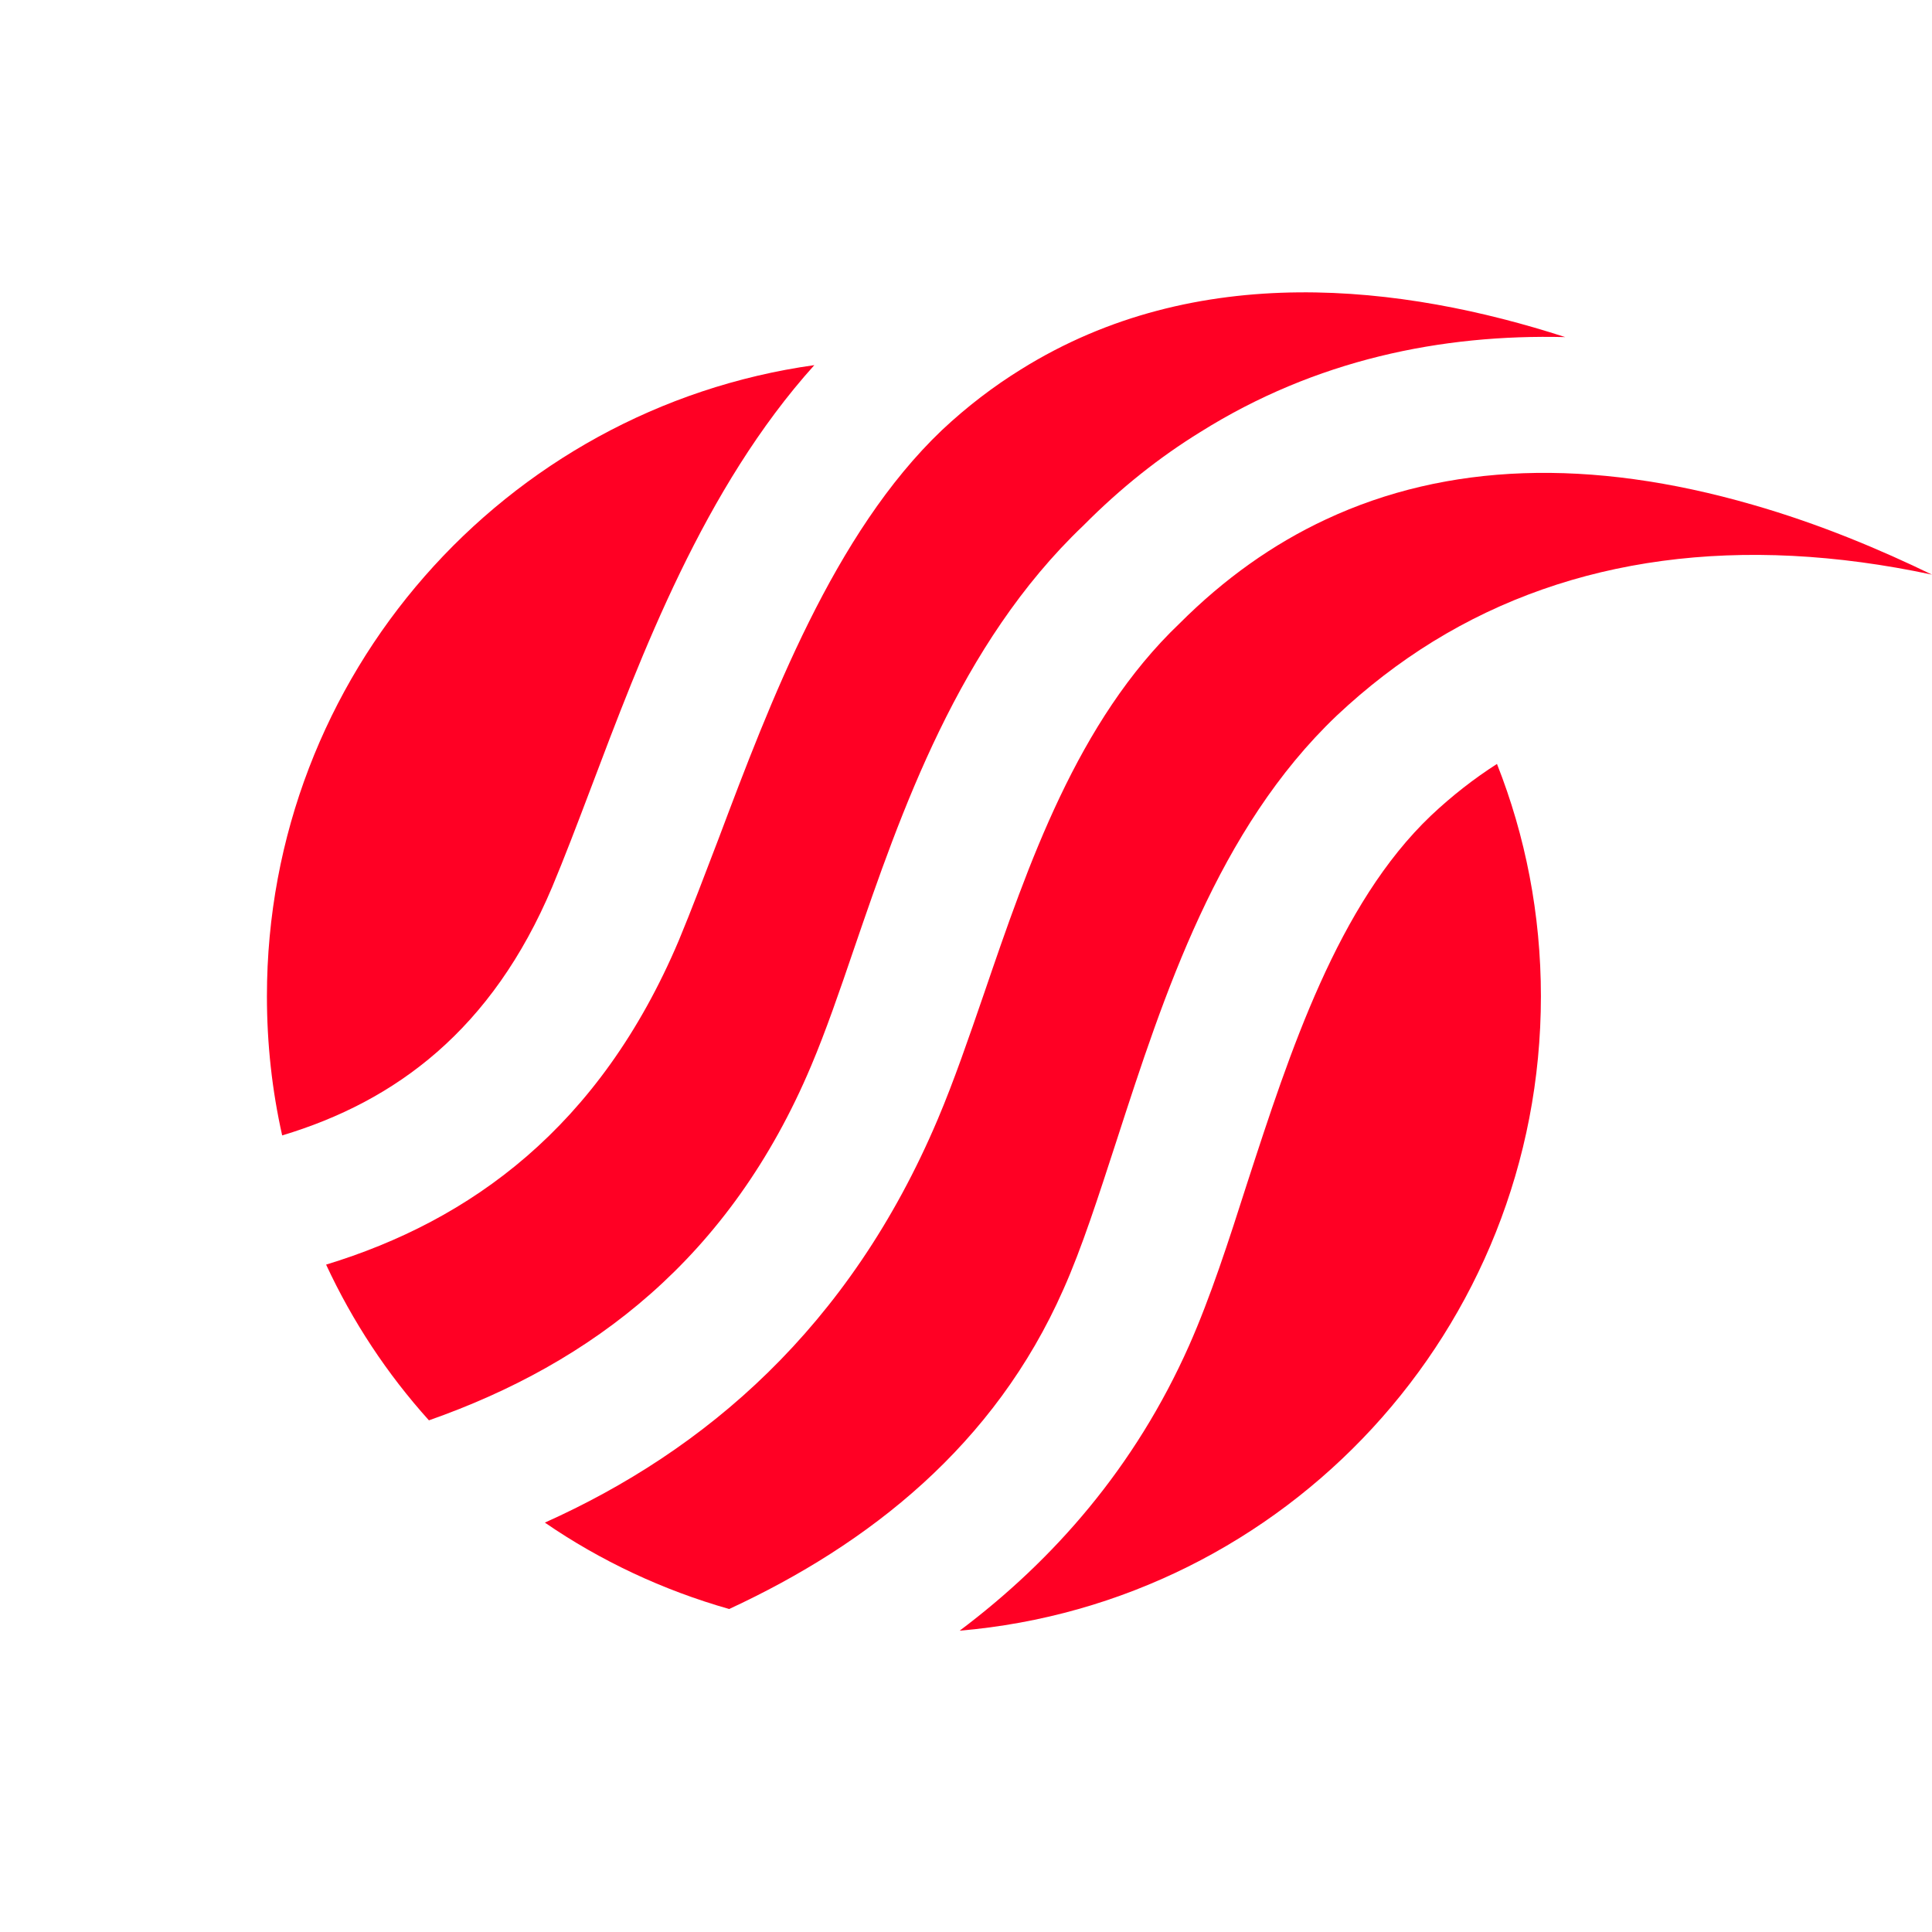 <?xml version="1.0" encoding="UTF-8"?>
<svg xmlns="http://www.w3.org/2000/svg" width="152" height="152" viewBox="0 0 152 152" fill="none">
  <path d="M63.826 83.833C64.954 81.167 66.058 77.972 67.21 74.585C70.859 63.945 75.421 50.686 85.239 41.342C88.168 38.387 91.24 35.961 94.433 33.992C103.507 28.299 113.398 26.281 123.144 26.521C110.373 22.39 94.169 20.42 80.318 29.067C78.181 30.389 76.093 31.974 74.1 33.847C65.602 41.942 60.585 55.225 56.552 65.938C55.448 68.821 54.415 71.559 53.407 73.985C47.166 88.733 36.987 96.035 25.656 99.494C27.745 103.986 30.457 108.094 33.746 111.745C46.541 107.253 57.44 98.99 63.826 83.833Z" fill="#FF0024"></path>
  <path d="M43.446 69.777C44.382 67.543 45.39 64.901 46.446 62.114C50.479 51.45 55.377 38.383 64.067 28.727C39.725 32.137 21 53.083 21 78.376C21 82.147 21.408 85.798 22.2 89.329C31.154 86.639 38.716 80.994 43.446 69.777Z" fill="#FF0024"></path>
  <path d="M83.653 101.464C85.118 98.197 86.438 94.066 87.854 89.718C91.575 78.236 95.8 65.218 105.163 56.306C107.539 54.072 110.06 52.127 112.748 50.469C123.599 43.792 136.922 41.99 151.998 45.209C147.989 43.263 143.164 41.221 137.883 39.708C125.063 36.009 113.829 36.417 104.322 40.861C100.145 42.807 96.304 45.545 92.799 49.052C84.757 56.715 80.869 68.076 77.436 78.116C76.211 81.671 75.059 85.034 73.787 88.037C66.825 104.49 55.446 114.146 42.867 119.791C47.236 122.794 52.133 125.1 57.367 126.589C68.409 121.473 78.252 113.69 83.653 101.464Z" fill="#FF0024"></path>
  <path d="M98.138 93.033C96.649 97.693 95.233 102.065 93.552 105.86C89.303 115.42 82.918 122.722 75.5 128.295C101.138 126.109 121.231 104.611 121.231 78.381C121.231 71.919 120.007 65.746 117.774 60.102C115.974 61.255 114.246 62.6 112.589 64.161C105.243 71.151 101.474 82.776 98.138 93.033Z" fill="#FF0024"></path>
</svg>
